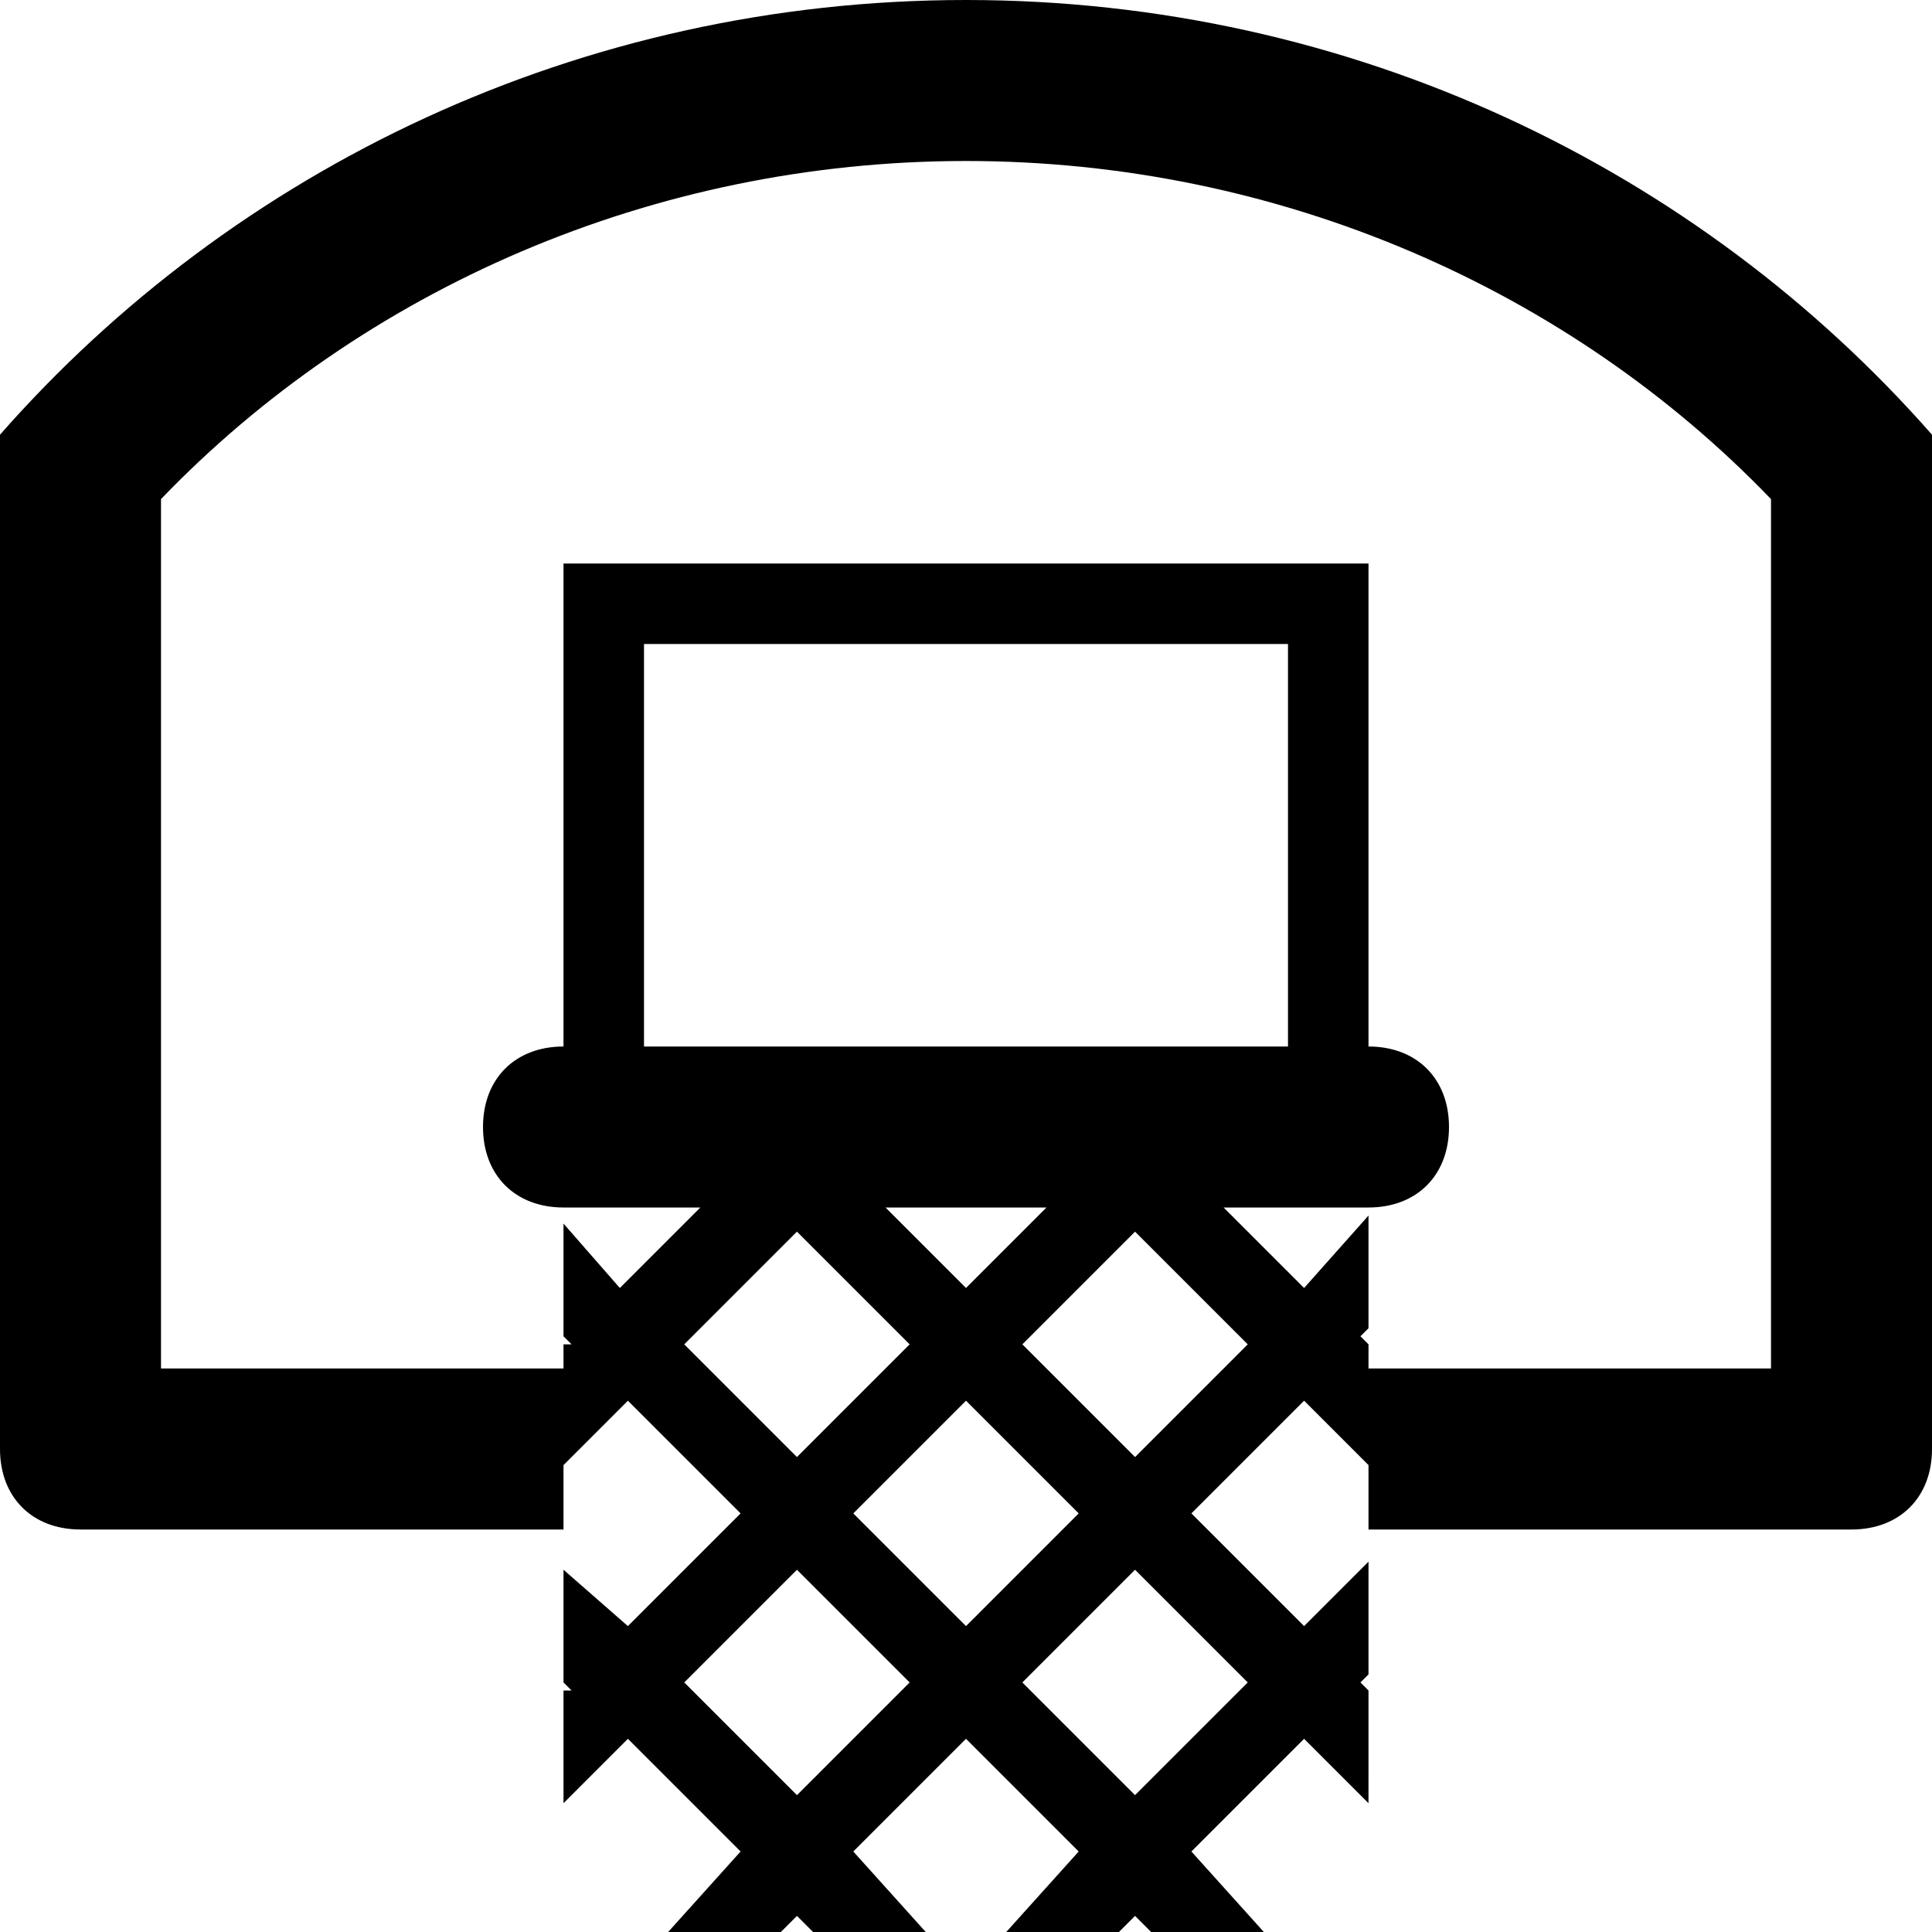 <?xml version="1.0" ?><!DOCTYPE svg  PUBLIC '-//W3C//DTD SVG 1.1//EN'  'http://www.w3.org/Graphics/SVG/1.1/DTD/svg11.dtd'><svg enable-background="new 0 0 24 24" height="24px" id="Layer_1" version="1.1" viewBox="0 0 24 24" width="24px" xml:space="preserve" xmlns="http://www.w3.org/2000/svg" xmlns:xlink="http://www.w3.org/1999/xlink"><path d="M12,0C7.2,0,2.9,2.1,0,5.4V18c0,0.6,0.4,1,1,1h6v-0.8l0.8-0.8l1.4,1.4l-1.4,1.4L7,19.5v1.4l0.1,0.1L7,21v1.4l0.8-0.8L9.2,23  l-0.9,1h1.4l0.2-0.2l0.2,0.2h1.4l-0.9-1l1.4-1.4l1.4,1.4l-0.9,1h1.4l0.2-0.2l0.2,0.2h1.4l-0.9-1l1.4-1.4l0.8,0.8V21l-0.1-0.1  l0.1-0.1v-1.4l-0.8,0.8l-1.4-1.4l1.4-1.4l0.8,0.8V19h6c0.6,0,1-0.4,1-1V5.4C21.1,2.1,16.8,0,12,0z M8.5,16.7l1.4-1.4l1.4,1.4  l-1.4,1.4L8.5,16.7z M16,13H8V8h8V13z M13,15l-1,1l-1-1H13z M9.9,22.3l-1.4-1.4l1.4-1.4l1.4,1.4L9.9,22.3z M10.6,18.8l1.4-1.4  l1.4,1.4L12,20.2L10.6,18.8z M15.5,20.9l-1.4,1.4l-1.4-1.4l1.4-1.4L15.5,20.9z M14.1,18.1l-1.4-1.4l1.4-1.4l1.4,1.4L14.1,18.1z   M22,17h-5v-0.3l-0.1-0.1l0.1-0.1v-1.4L16.2,16l-1-1H17c0.6,0,1-0.4,1-1s-0.4-1-1-1V7H7v6c-0.6,0-1,0.4-1,1s0.4,1,1,1h1.7l-1,1  L7,15.2v1.4l0.1,0.1L7,16.7V17H2V6.2C4.5,3.6,8.1,2,12,2s7.5,1.6,10,4.2V17z"/></svg>